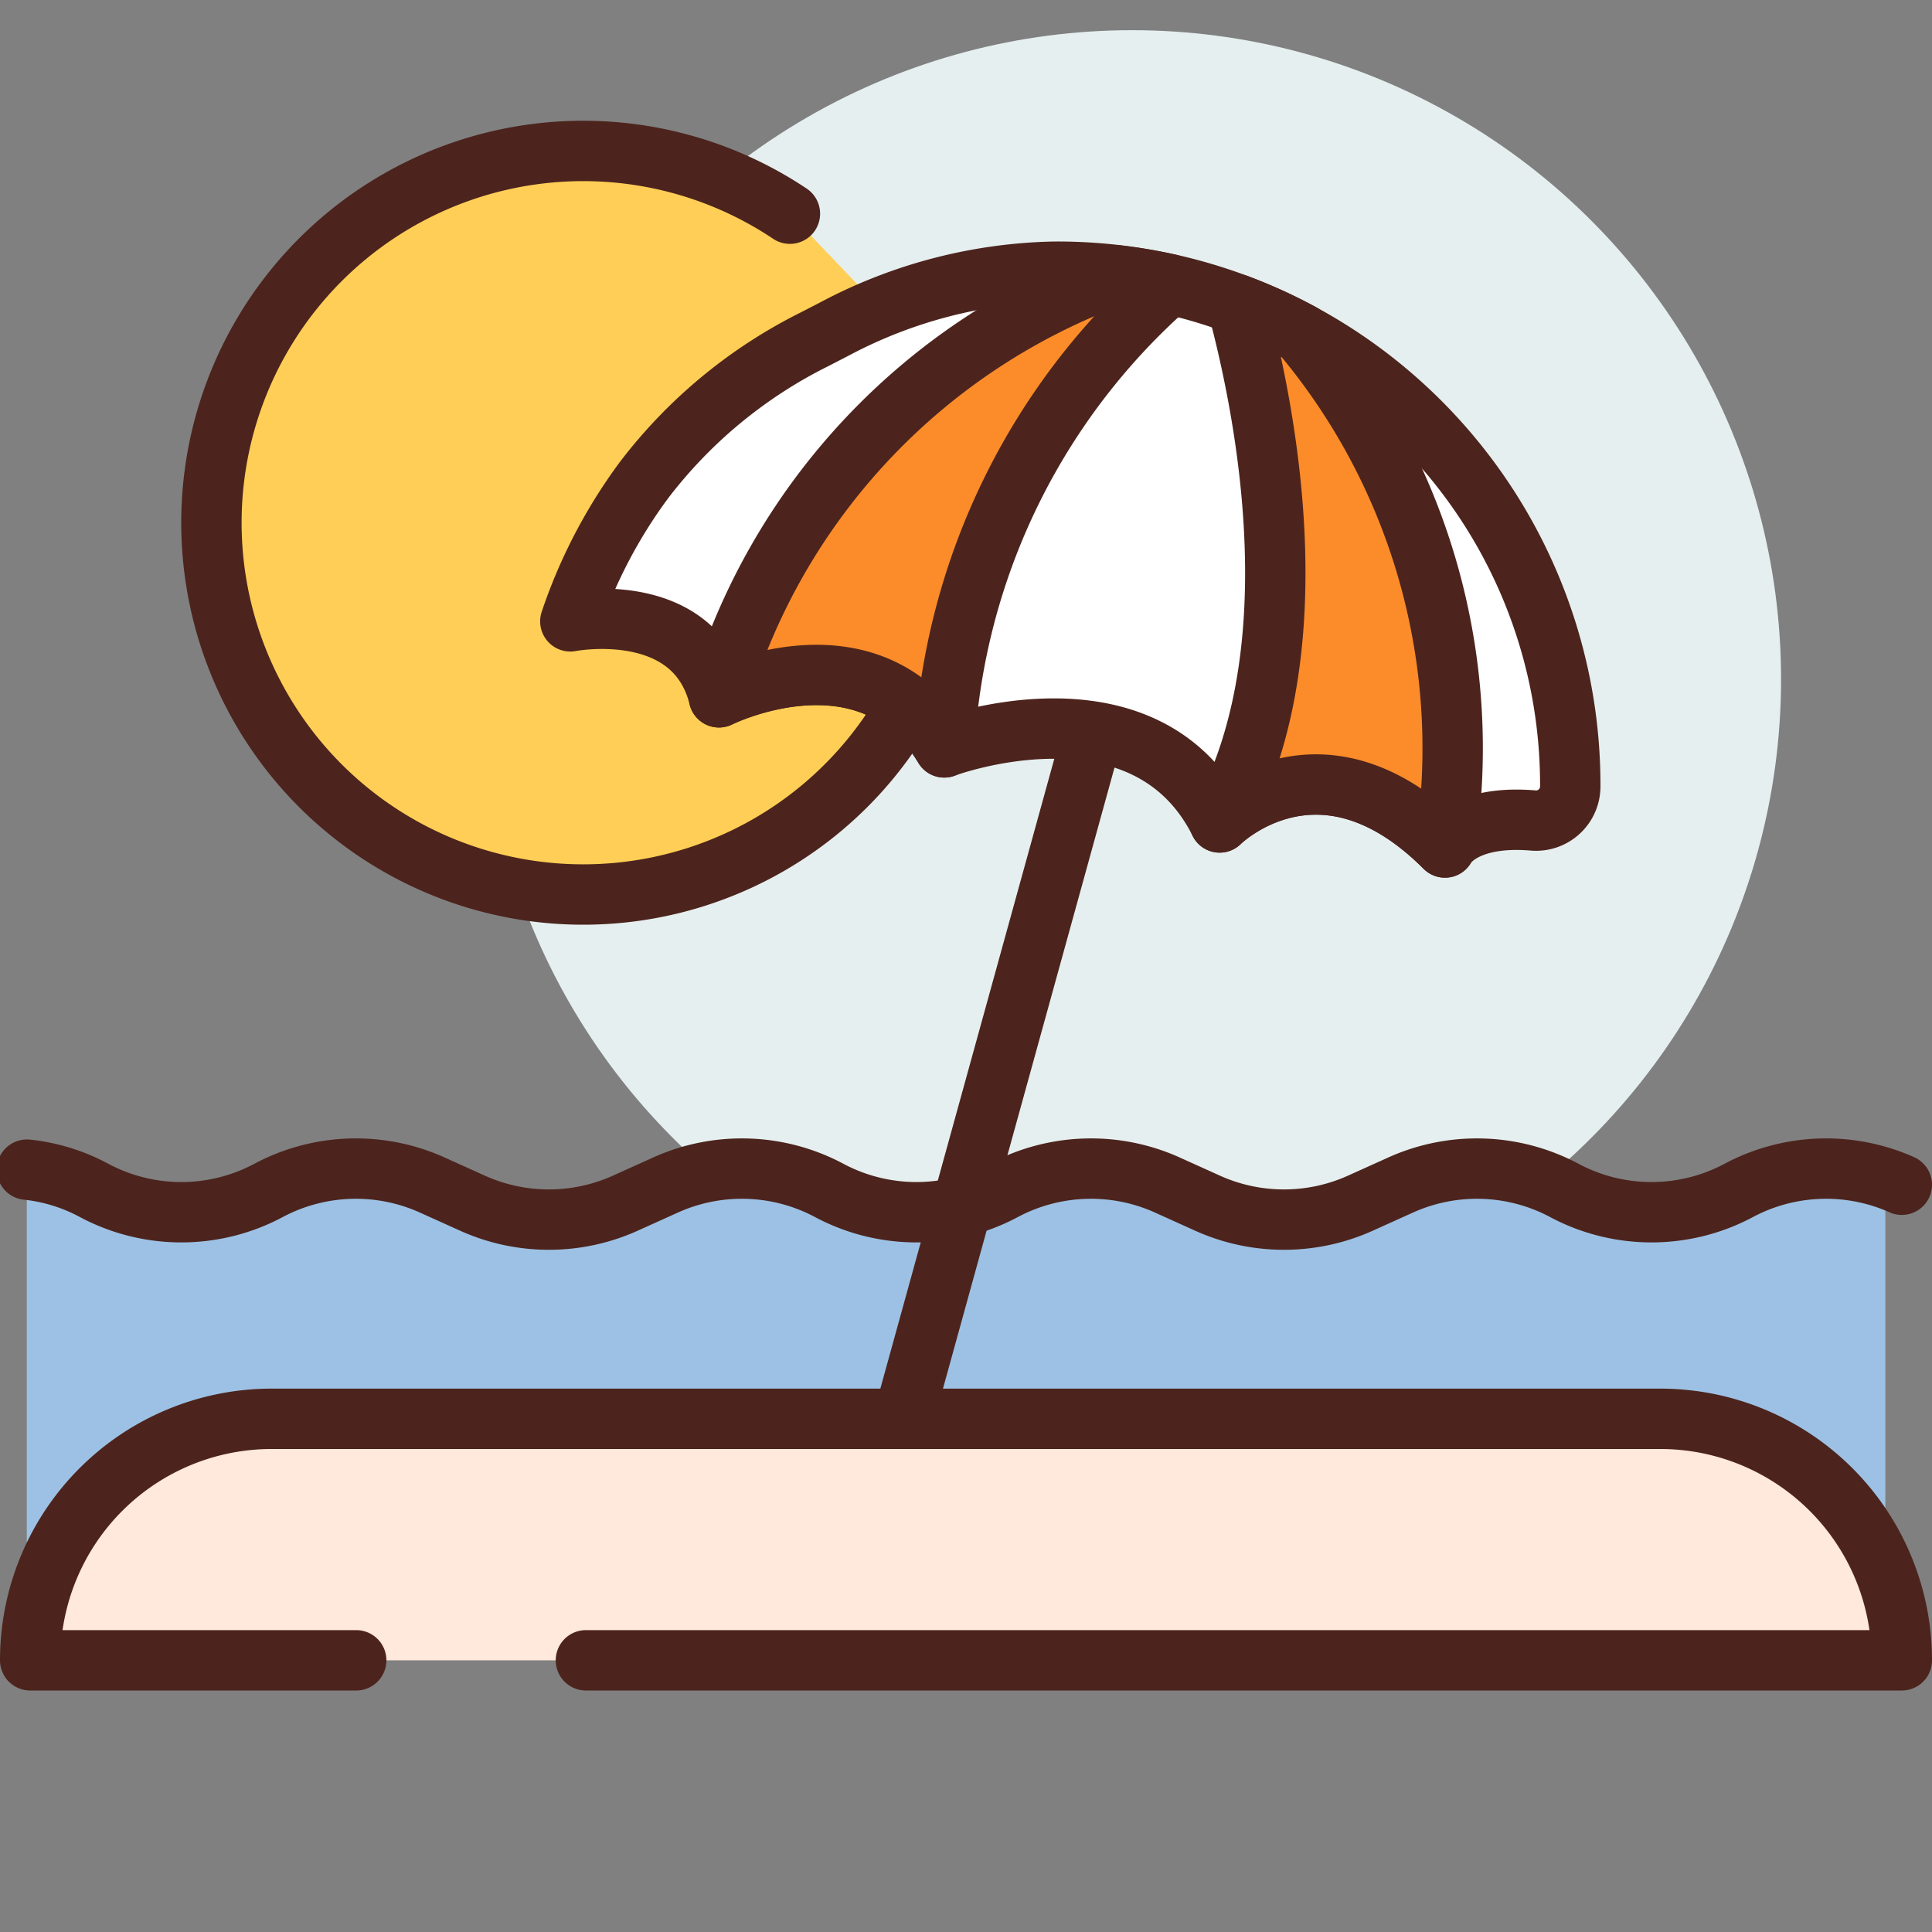 <?xml version="1.0" encoding="utf-8"?><!-- Uploaded to: SVG Repo, www.svgrepo.com, Generator: SVG Repo Mixer Tools -->
<svg width="800px" height="800px" viewBox="0 0 64 64" xmlns="http://www.w3.org/2000/svg">
<rect x="0" y="0" width="64" height="64" fill="#808080" stroke="none"/>
<title>beach</title>
<g id="beach">
<circle cx="37.5" cy="22.5" r="21.5" style="fill:#e5efef"/>
<path d="M29.861,10.947a12.316,12.316,0,1,1-3.694-3.868" style="fill:#ffce56;stroke:#4c241d;stroke-linecap:round;stroke-linejoin:round;stroke-width:2px"/>
<path d="M21.327,15.913a16.929,16.929,0,0,0-2.434,4.67s4.095-.8,4.924,2.515c0,0,4.976-2.488,7.464,1.659,0,0,6.634-2.488,9.122,2.488,0,0,3.317-3.318,7.463.829,0,0,.554-1.1,2.951-.892a1.132,1.132,0,0,0,1.2-1.148A17,17,0,0,0,35.012,9h-.056a16.179,16.179,0,0,0-7.329,1.907l-.652.336A16.155,16.155,0,0,0,21.327,15.913Z" style="fill:#ffffff;stroke:#4c241d;stroke-linecap:round;stroke-linejoin:round;stroke-width:2px"/>
<path d="M38.752,9.418a16.935,16.935,0,0,0-1.786-.3A21.285,21.285,0,0,0,23.817,23.1s4.976-2.488,7.463,1.659A22.036,22.036,0,0,1,38.752,9.418Z" style="fill:#fc8c29;stroke:#4c241d;stroke-linecap:round;stroke-linejoin:round;stroke-width:2px"/>
<path d="M62.455,39a5.069,5.069,0,0,0-4.859.433h0a6.136,6.136,0,0,1-5.782,0h0a6.151,6.151,0,0,0-5.4-.187l-1.372.619a6.156,6.156,0,0,1-5.026,0l-1.371-.619a6.151,6.151,0,0,0-5.4.187h0a6.136,6.136,0,0,1-5.782,0h0a6.151,6.151,0,0,0-5.4-.187l-1.371.619a6.156,6.156,0,0,1-5.026,0l-1.372-.619a6.151,6.151,0,0,0-5.4.187h0a6.136,6.136,0,0,1-5.782,0h0a6.034,6.034,0,0,0-2.224-.687V52H62.455Z" style="fill:#9dc1e4"/>
<path d="M43.106,11.047a16.856,16.856,0,0,0-2.126-.967c.971,3.6,2.539,11.555-.577,17.164,0,0,3.317-3.317,7.464.83A21.331,21.331,0,0,0,43.106,11.047Z" style="fill:#fc8c29;stroke:#4c241d;stroke-linecap:round;stroke-linejoin:round;stroke-width:2px"/>
<line x1="28.366" y1="52.639" x2="36" y2="25" style="fill:none;stroke:#4c241d;stroke-linecap:round;stroke-linejoin:round;stroke-width:2px"/>
<path d="M11.8,55H1a8,8,0,0,1,8-8H55a8,8,0,0,1,8,8H19.409" style="fill:#ffe8dc;stroke:#4c241d;stroke-linecap:round;stroke-linejoin:round;stroke-width:2px"/>
<path d="M63,39.246a6.151,6.151,0,0,0-5.4.187h0a6.136,6.136,0,0,1-5.782,0h0a6.151,6.151,0,0,0-5.4-.187l-1.372.619a6.156,6.156,0,0,1-5.026,0l-1.371-.619a6.151,6.151,0,0,0-5.4.187h0a6.136,6.136,0,0,1-5.782,0h0a6.151,6.151,0,0,0-5.4-.187l-1.371.619a6.156,6.156,0,0,1-5.026,0l-1.372-.619a6.151,6.151,0,0,0-5.4.187h0a6.136,6.136,0,0,1-5.782,0h0a6.034,6.034,0,0,0-2.224-.687" style="fill:none;stroke:#4c241d;stroke-linecap:round;stroke-linejoin:round;stroke-width:2px"/>
</g>
</svg>